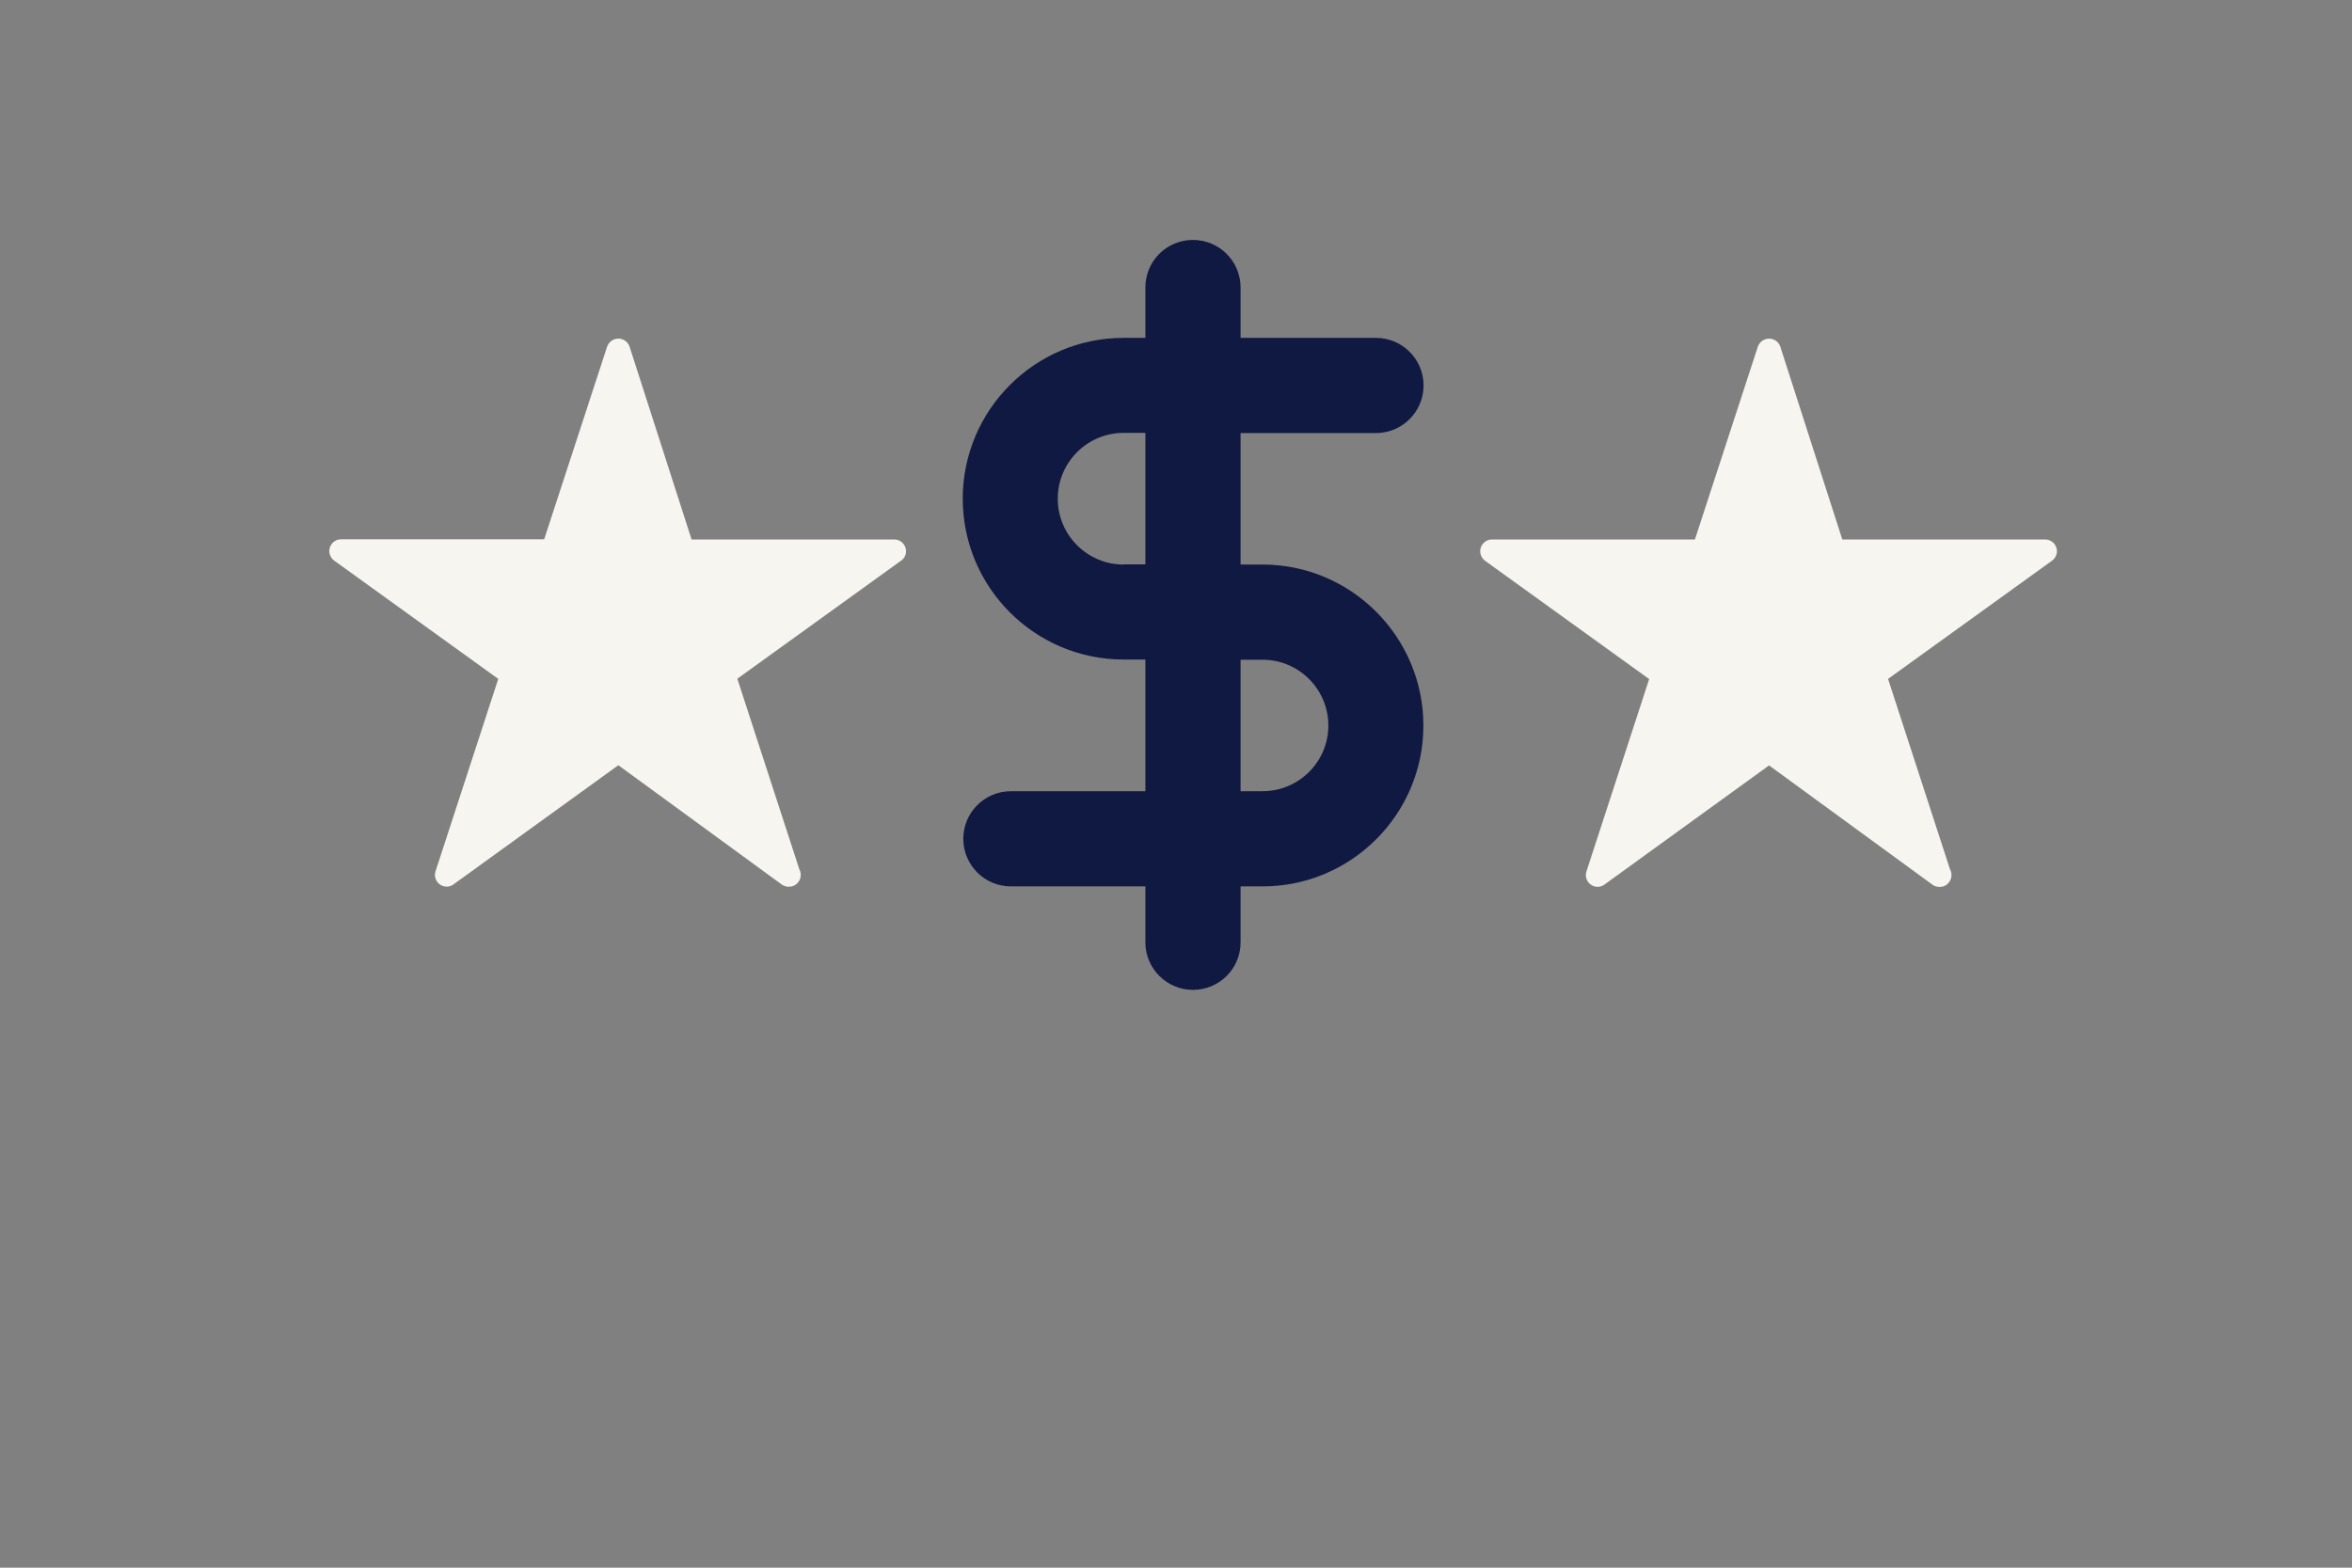 <?xml version="1.0" encoding="utf-8"?>
<!-- Generator: Adobe Illustrator 25.4.1, SVG Export Plug-In . SVG Version: 6.00 Build 0)  -->
<svg version="1.1" id="Layer_1" xmlns="http://www.w3.org/2000/svg" xmlns:xlink="http://www.w3.org/1999/xlink" x="0px" y="0px"
	 viewBox="0 0 1275 850" style="enable-background:new 0 0 1275 850;" xml:space="preserve">
<rect x="0" y="0" width="1275" height="850" fill="#808080" stroke="none"/>
<style type="text/css">
	.st0{fill:#0F1941;}
	.st1{fill:#F7F5F0;}
</style>
<g>
	<path class="st0" d="M684.4,306.1h-11.9v-71.3h73.4c14.2,0,25.8-11.5,25.8-25.8c0-14.2-11.5-25.8-25.8-25.8h-73.4v-27.3
		c0-14.2-11.5-25.8-25.8-25.8s-25.8,11.5-25.8,25.8v27.3h-11.8c-48.1,0-87.2,39.1-87.2,87.2s39.1,87.2,87.2,87.2h11.8V429H548
		c-14.2,0-25.8,11.5-25.8,25.8c0,14.2,11.5,25.8,25.8,25.8h72.9v30.3c0,14.2,11.5,25.8,25.8,25.8s25.8-11.5,25.8-25.8v-30.3h11.9
		c48.1,0,87.2-39.1,87.2-87.2S732.5,306.1,684.4,306.1z M609.1,306.1c-19.7,0-35.7-16-35.7-35.7s16-35.7,35.7-35.7h11.8v71.3H609.1z
		 M684.4,429h-11.9v-71.3h11.9c19.7,0,35.7,16,35.7,35.7C720.1,413,704.1,429,684.4,429z"/>
	<path class="st1" d="M490.9,297.1c-0.8-2.7-3.3-4.6-6.1-4.6H374.9l-33.6-104.5c-0.8-2.6-3.3-4.4-6.1-4.4c0,0,0,0,0,0
		c-2.8,0-5.2,1.8-6.1,4.4L295,292.4H184.9c-1.4,0-2.6,0.4-3.7,1.2c-0.9,0.6-1.6,1.5-2.1,2.5c-1.3,2.8-0.4,6.1,2.1,7.9l88.9,64.1
		l-34,104.3c-1,3,0.4,6.2,3.1,7.6c2.2,1.2,4.9,0.9,6.8-0.6l89.2-64.5l88.6,64.7c1.1,0.8,2.4,1.2,3.8,1.2c0,0,0.1,0,0.1,0
		c1.6,0,3.3-0.6,4.5-1.9c2-2,2.5-5.1,1.1-7.6l-33.6-103.3l88.9-64.1c1-0.7,1.8-1.8,2.2-2.9C491.2,299.9,491.3,298.4,490.9,297.1z"/>
	<path class="st1" d="M1114.8,297.1c-0.8-2.7-3.3-4.6-6.1-4.6H998.7l-33.6-104.5c-0.8-2.6-3.3-4.4-6.1-4.4c0,0,0,0,0,0
		c-2.8,0-5.2,1.8-6.1,4.4l-34.1,104.5H808.8c-1.4,0-2.6,0.4-3.7,1.2c-0.9,0.6-1.6,1.5-2.1,2.5c-1.3,2.8-0.4,6.1,2.1,7.9l88.9,64.1
		l-34,104.3c-1,3,0.4,6.2,3.1,7.6c2.2,1.2,4.9,0.9,6.8-0.6L959,415l88.6,64.7c1.1,0.8,2.4,1.2,3.8,1.2c0,0,0.1,0,0.1,0
		c1.6,0,3.3-0.6,4.5-1.9c2-2,2.5-5.1,1.1-7.6l-33.6-103.3l88.9-64.1c1-0.7,1.8-1.8,2.2-2.9C1115.1,299.9,1115.2,298.4,1114.8,297.1z
		"/>
</g>
</svg>
